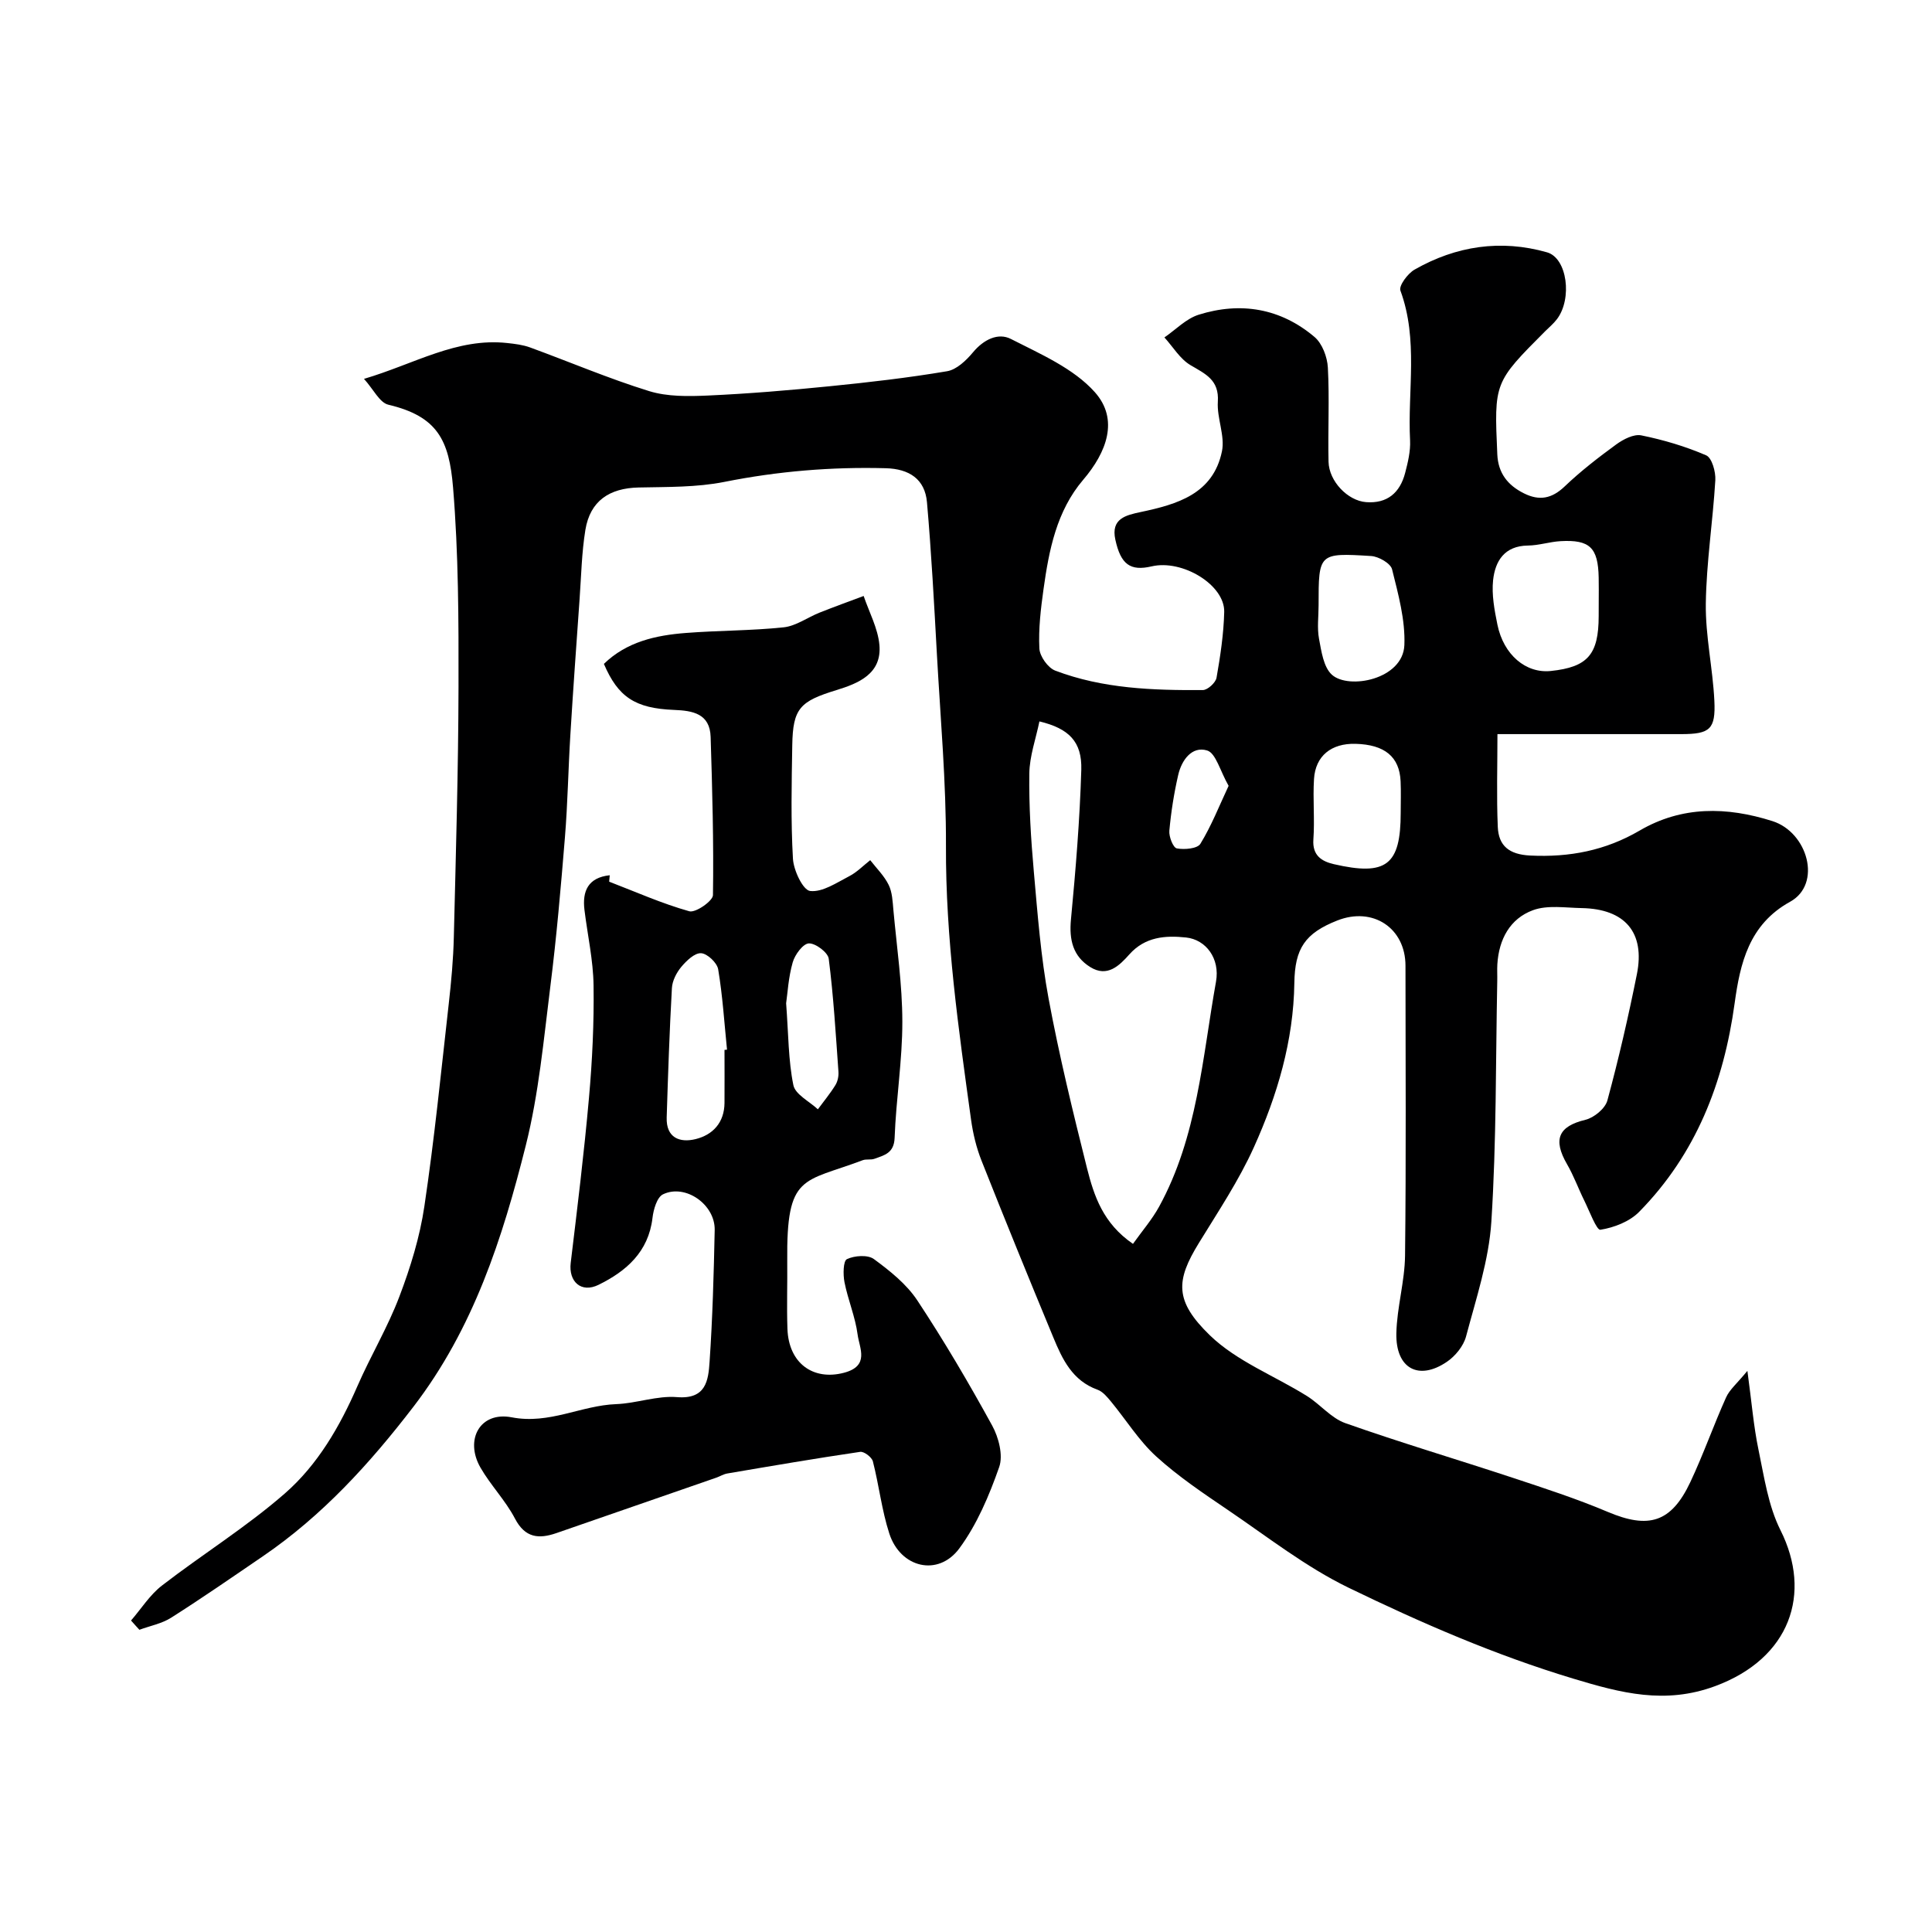 <svg enable-background="new 0 0 400 400" viewBox="0 0 400 400" xmlns="http://www.w3.org/2000/svg"><path d="m27.13 335.51c2.11-2.43 3.89-5.3 6.39-7.23 8.4-6.49 17.5-12.13 25.46-19.08 6.79-5.93 11.38-13.85 15.02-22.22 2.73-6.26 6.28-12.18 8.69-18.55 2.29-6.02 4.23-12.32 5.17-18.67 2.08-13.93 3.47-27.96 5.05-41.95.52-4.58.94-9.19 1.05-13.8.42-17.27.93-34.54.97-51.8.03-13.77 0-27.59-1.13-41.29-.81-9.81-3.23-14.72-13.4-17.13-1.81-.43-3.07-3.17-5.04-5.35 10.42-3.07 19.19-8.56 29.65-7.42 1.6.17 3.25.37 4.75.92 8.21 3 16.28 6.45 24.62 9.03 3.81 1.18 8.14 1.1 12.21.92 8.4-.38 16.79-1.08 25.16-1.92 8.13-.81 16.27-1.75 24.33-3.11 1.98-.33 3.98-2.25 5.38-3.93 2.19-2.63 5.19-4.11 7.84-2.75 6.13 3.13 12.97 6.08 17.38 11.02 5.03 5.65 2.45 12.44-2.42 18.14-5.5 6.45-7.08 14.53-8.21 22.64-.57 4.07-1.06 8.21-.86 12.28.08 1.63 1.78 4.02 3.3 4.59 9.82 3.73 20.19 4.09 30.55 4.02.99-.01 2.65-1.53 2.83-2.55.79-4.5 1.48-9.07 1.59-13.63.13-5.59-8.66-10.92-15.02-9.43-4.43 1.03-6.4-.4-7.52-5.53-.96-4.37 2.2-5.07 5.25-5.72 7.58-1.6 14.99-3.74 16.82-12.56.67-3.22-1.07-6.88-.85-10.28.3-4.52-2.56-5.74-5.66-7.57-2.17-1.28-3.62-3.78-5.4-5.74 2.35-1.61 4.49-3.88 7.09-4.7 8.69-2.73 16.96-1.34 23.98 4.6 1.61 1.36 2.65 4.15 2.77 6.35.35 6.48-.01 12.99.14 19.49.09 4.03 3.96 8.06 7.75 8.36 4.41.35 7.04-1.95 8.11-6.04.57-2.19 1.13-4.51 1.02-6.74-.53-10.33 1.75-20.83-2-31.02-.37-.99 1.51-3.53 2.93-4.34 8.6-4.91 17.86-6.3 27.42-3.58 4.2 1.19 5.27 9.61 2.06 13.84-.7.92-1.61 1.68-2.44 2.5-10.59 10.62-10.57 10.62-9.91 25.48.17 3.89 2.15 6.4 5.51 8.08 3.2 1.6 5.78 1.11 8.45-1.44 3.31-3.16 6.97-5.99 10.67-8.69 1.46-1.06 3.63-2.19 5.19-1.87 4.58.93 9.14 2.28 13.42 4.13 1.19.51 2 3.4 1.9 5.14-.51 8.53-1.85 17.03-1.97 25.55-.09 6.69 1.44 13.39 1.77 20.11.29 5.95-.94 6.91-6.82 6.92-8.7.01-17.39 0-26.09 0-3.83 0-7.67 0-12 0 0 6.58-.2 12.91.07 19.21.17 3.92 2.34 5.71 6.7 5.93 8.15.4 15.58-1.03 22.67-5.17 8.75-5.11 18.01-4.97 27.49-1.96 7.32 2.32 10.32 13.03 3.66 16.7-8.53 4.7-10.35 12.79-11.48 21-2.26 16.48-8.01 31.24-19.77 43.2-1.98 2.02-5.2 3.26-8.03 3.71-.78.12-2.27-3.89-3.34-6.06-1.23-2.48-2.17-5.12-3.56-7.51-2.99-5.17-1.75-7.86 3.81-9.2 1.78-.43 4.09-2.33 4.54-4 2.34-8.63 4.35-17.37 6.11-26.14 1.73-8.65-2.46-13.52-11.42-13.69-3.38-.06-7.06-.67-10.08.43-4.78 1.75-7.07 6.04-7.39 11.19-.07 1.16.01 2.33-.02 3.5-.33 16.6-.16 33.24-1.22 49.79-.51 8.01-3.16 15.93-5.24 23.78-.53 1.99-2.23 4.07-3.97 5.25-5.86 3.98-10.62 1.38-10.46-5.91.12-5.38 1.74-10.72 1.8-16.09.23-20 .1-40 .09-60 0-7.81-6.75-12.28-14.12-9.37-6.69 2.64-8.79 5.79-8.89 12.95-.17 11.96-3.53 23.25-8.37 33.98-3.12 6.92-7.41 13.34-11.4 19.85-4.78 7.77-5.07 11.98 2.29 19.11 5.55 5.37 13.37 8.36 20.09 12.56 2.75 1.72 5 4.57 7.93 5.61 11.45 4.04 23.11 7.5 34.65 11.31 6.61 2.19 13.27 4.35 19.67 7.06 8.48 3.59 13.16 2.26 17.13-6.17 2.7-5.73 4.8-11.75 7.4-17.53.73-1.62 2.27-2.88 4.41-5.49.89 6.51 1.28 11.47 2.29 16.3 1.18 5.65 2.02 11.63 4.56 16.69 6.58 13.12 2.02 26.54-13.54 32.29-10.38 3.83-19.46 1.43-29.34-1.55-16.13-4.86-31.48-11.53-46.52-18.82-8.87-4.3-16.81-10.55-25.03-16.12-5.1-3.46-10.28-6.94-14.82-11.07-3.59-3.27-6.23-7.57-9.36-11.36-.79-.95-1.7-2.07-2.8-2.46-5.2-1.87-7.28-6.31-9.15-10.84-5.04-12.15-10.01-24.33-14.85-36.56-1.07-2.69-1.77-5.6-2.17-8.48-2.6-18.81-5.28-37.58-5.2-56.68.05-13.2-1.14-26.41-1.87-39.61-.58-10.53-1.14-21.06-2.06-31.56-.42-4.8-3.68-6.92-8.53-7.05-11.25-.3-22.34.62-33.41 2.83-5.77 1.15-11.83 1.03-17.76 1.16-6.04.13-10.03 2.77-11.02 8.76-.77 4.71-.86 9.53-1.2 14.3-.66 9.36-1.34 18.73-1.91 28.1-.44 7.1-.55 14.21-1.13 21.3-.84 10.3-1.73 20.61-3.02 30.86-1.38 11.01-2.39 22.18-5.08 32.9-4.82 19.19-10.81 37.88-23.28 54.12-9.08 11.82-18.84 22.52-31.11 30.91-6.3 4.3-12.58 8.65-19.02 12.74-1.94 1.24-4.38 1.69-6.59 2.51-.59-.63-1.16-1.28-1.73-1.92zm207.44-77.98c1.92-2.7 3.95-5.04 5.41-7.7 7.94-14.49 8.95-30.79 11.78-46.59.86-4.8-2.09-8.7-6.18-9.14-4.3-.46-8.51-.16-11.77 3.51-2.09 2.35-4.57 4.79-8.07 2.62-3.6-2.23-4.41-5.64-4.01-9.86.98-10.31 1.83-20.65 2.14-30.99.17-5.82-2.55-8.55-8.67-10.02-.74 3.61-2.04 7.19-2.09 10.79-.09 6.76.33 13.54.93 20.28.78 8.8 1.45 17.66 3.06 26.32 2.19 11.8 5.04 23.49 7.96 35.14 1.44 5.67 3.29 11.38 9.51 15.64zm96.43-132.96c0-1.66.03-3.32-.01-4.98-.12-6.2-1.82-7.89-7.89-7.55-2.27.13-4.51.89-6.77.91-4.84.06-6.77 3.2-7.2 7.16-.32 3.01.28 6.19.89 9.2 1.28 6.28 5.91 10.15 11.06 9.61 7.63-.8 9.9-3.4 9.91-11.36.01-1 .01-1.99.01-2.99zm-41 43.67c0-2.16.08-4.33-.02-6.48-.23-5.09-3.3-7.6-9.34-7.76-5-.13-8.29 2.49-8.59 7.29-.26 4.16.17 8.37-.13 12.53-.23 3.31 1.73 4.51 4.21 5.09 10.92 2.52 13.87.19 13.87-10.67zm-17-42.93c0 2.32-.33 4.7.09 6.95.49 2.6.93 5.86 2.66 7.43 3.46 3.14 14.72 1 15.01-6.13.21-5.21-1.27-10.55-2.55-15.7-.31-1.23-2.77-2.64-4.32-2.74-10.88-.68-10.89-.58-10.89 10.19zm-18.63 37.39c-1.78-3.12-2.64-6.76-4.44-7.32-3.17-.97-5.3 2.01-6 5.09-.87 3.79-1.48 7.66-1.83 11.53-.11 1.23.79 3.5 1.54 3.65 1.57.3 4.26.06 4.88-.94 2.28-3.71 3.89-7.83 5.85-12.01z" fill="#000001"/><path d="m126.12 182.54c5.51 2.12 10.94 4.54 16.6 6.13 1.29.36 4.87-2.13 4.89-3.34.17-10.91-.14-21.83-.48-32.75-.15-4.84-3.7-5.45-7.58-5.6-8.06-.32-11.59-2.67-14.52-9.53 4.7-4.57 10.72-5.92 16.95-6.4 6.75-.53 13.55-.46 20.27-1.17 2.56-.27 4.95-2.06 7.45-3.05 3.02-1.2 6.07-2.3 9.11-3.44 1.14 3.36 2.94 6.67 3.26 10.11.55 5.99-4.33 7.98-8.9 9.38-7.53 2.31-9.02 3.76-9.14 11.42-.13 7.83-.31 15.68.14 23.49.14 2.42 2.08 6.51 3.56 6.68 2.57.29 5.49-1.72 8.11-3.07 1.59-.82 2.89-2.19 4.33-3.31 1.31 1.69 2.9 3.24 3.82 5.12.75 1.53.82 3.45.98 5.22.7 7.69 1.84 15.38 1.85 23.08.01 8.02-1.3 16.04-1.6 24.08-.12 3.16-2.12 3.58-4.16 4.32-.75.28-1.7.02-2.45.3-12.4 4.69-15.8 2.74-15.62 20.89.05 4.67-.12 9.34.04 14 .24 7.19 5.36 10.78 11.69 9.12 5.4-1.42 3.21-5.1 2.84-7.91-.48-3.67-2-7.19-2.72-10.85-.31-1.58-.27-4.4.51-4.77 1.57-.74 4.3-.94 5.57-.02 3.32 2.44 6.75 5.17 8.99 8.55 5.55 8.39 10.66 17.09 15.5 25.91 1.35 2.46 2.32 6.18 1.46 8.61-2.06 5.88-4.59 11.88-8.26 16.85-4.37 5.9-12.18 4.04-14.49-3.09-1.57-4.84-2.13-9.99-3.4-14.94-.22-.86-1.83-2.09-2.63-1.97-9.19 1.35-18.35 2.92-27.51 4.48-.78.13-1.5.59-2.26.86-11.03 3.83-22.06 7.65-33.09 11.47-3.67 1.27-6.51 1.04-8.62-3.01-1.95-3.73-5.02-6.87-7.13-10.53-3.33-5.8-.09-11.68 6.46-10.42 7.81 1.51 14.36-2.46 21.63-2.73 4.22-.16 8.47-1.79 12.61-1.45 6.02.49 6.47-3.49 6.73-7.3.62-9.08.87-18.19 1.06-27.29.11-5.28-6.06-9.63-10.7-7.4-1.25.6-1.98 3.15-2.18 4.9-.83 7.02-5.42 11.01-11.15 13.83-3.62 1.79-6.25-.66-5.78-4.54 1.37-11.37 2.77-22.75 3.78-34.16.69-7.74 1.06-15.53.95-23.29-.07-5.2-1.24-10.39-1.88-15.59-.49-3.95.76-6.73 5.23-7.21-.04.42-.08.88-.12 1.33zm23.88 34.83c.17-.02.35-.03.52-.05-.56-5.56-.91-11.15-1.83-16.64-.23-1.35-2.25-3.26-3.54-3.33-1.34-.07-3.03 1.56-4.1 2.84-1 1.2-1.86 2.88-1.94 4.4-.5 8.92-.8 17.85-1.08 26.78-.13 4.2 2.7 5.28 5.99 4.47 3.59-.89 5.94-3.44 5.98-7.47.03-3.67 0-7.33 0-11zm12.76-9.66c.49 6.5.45 11.84 1.5 16.96.4 1.93 3.3 3.35 5.07 5 1.22-1.66 2.55-3.26 3.63-5.01.48-.78.7-1.87.63-2.79-.56-7.81-1.02-15.63-2.01-23.38-.17-1.3-2.74-3.23-4.12-3.17-1.21.06-2.89 2.34-3.34 3.93-.89 3.1-1.06 6.41-1.36 8.46z" fill="#000001"/></svg>